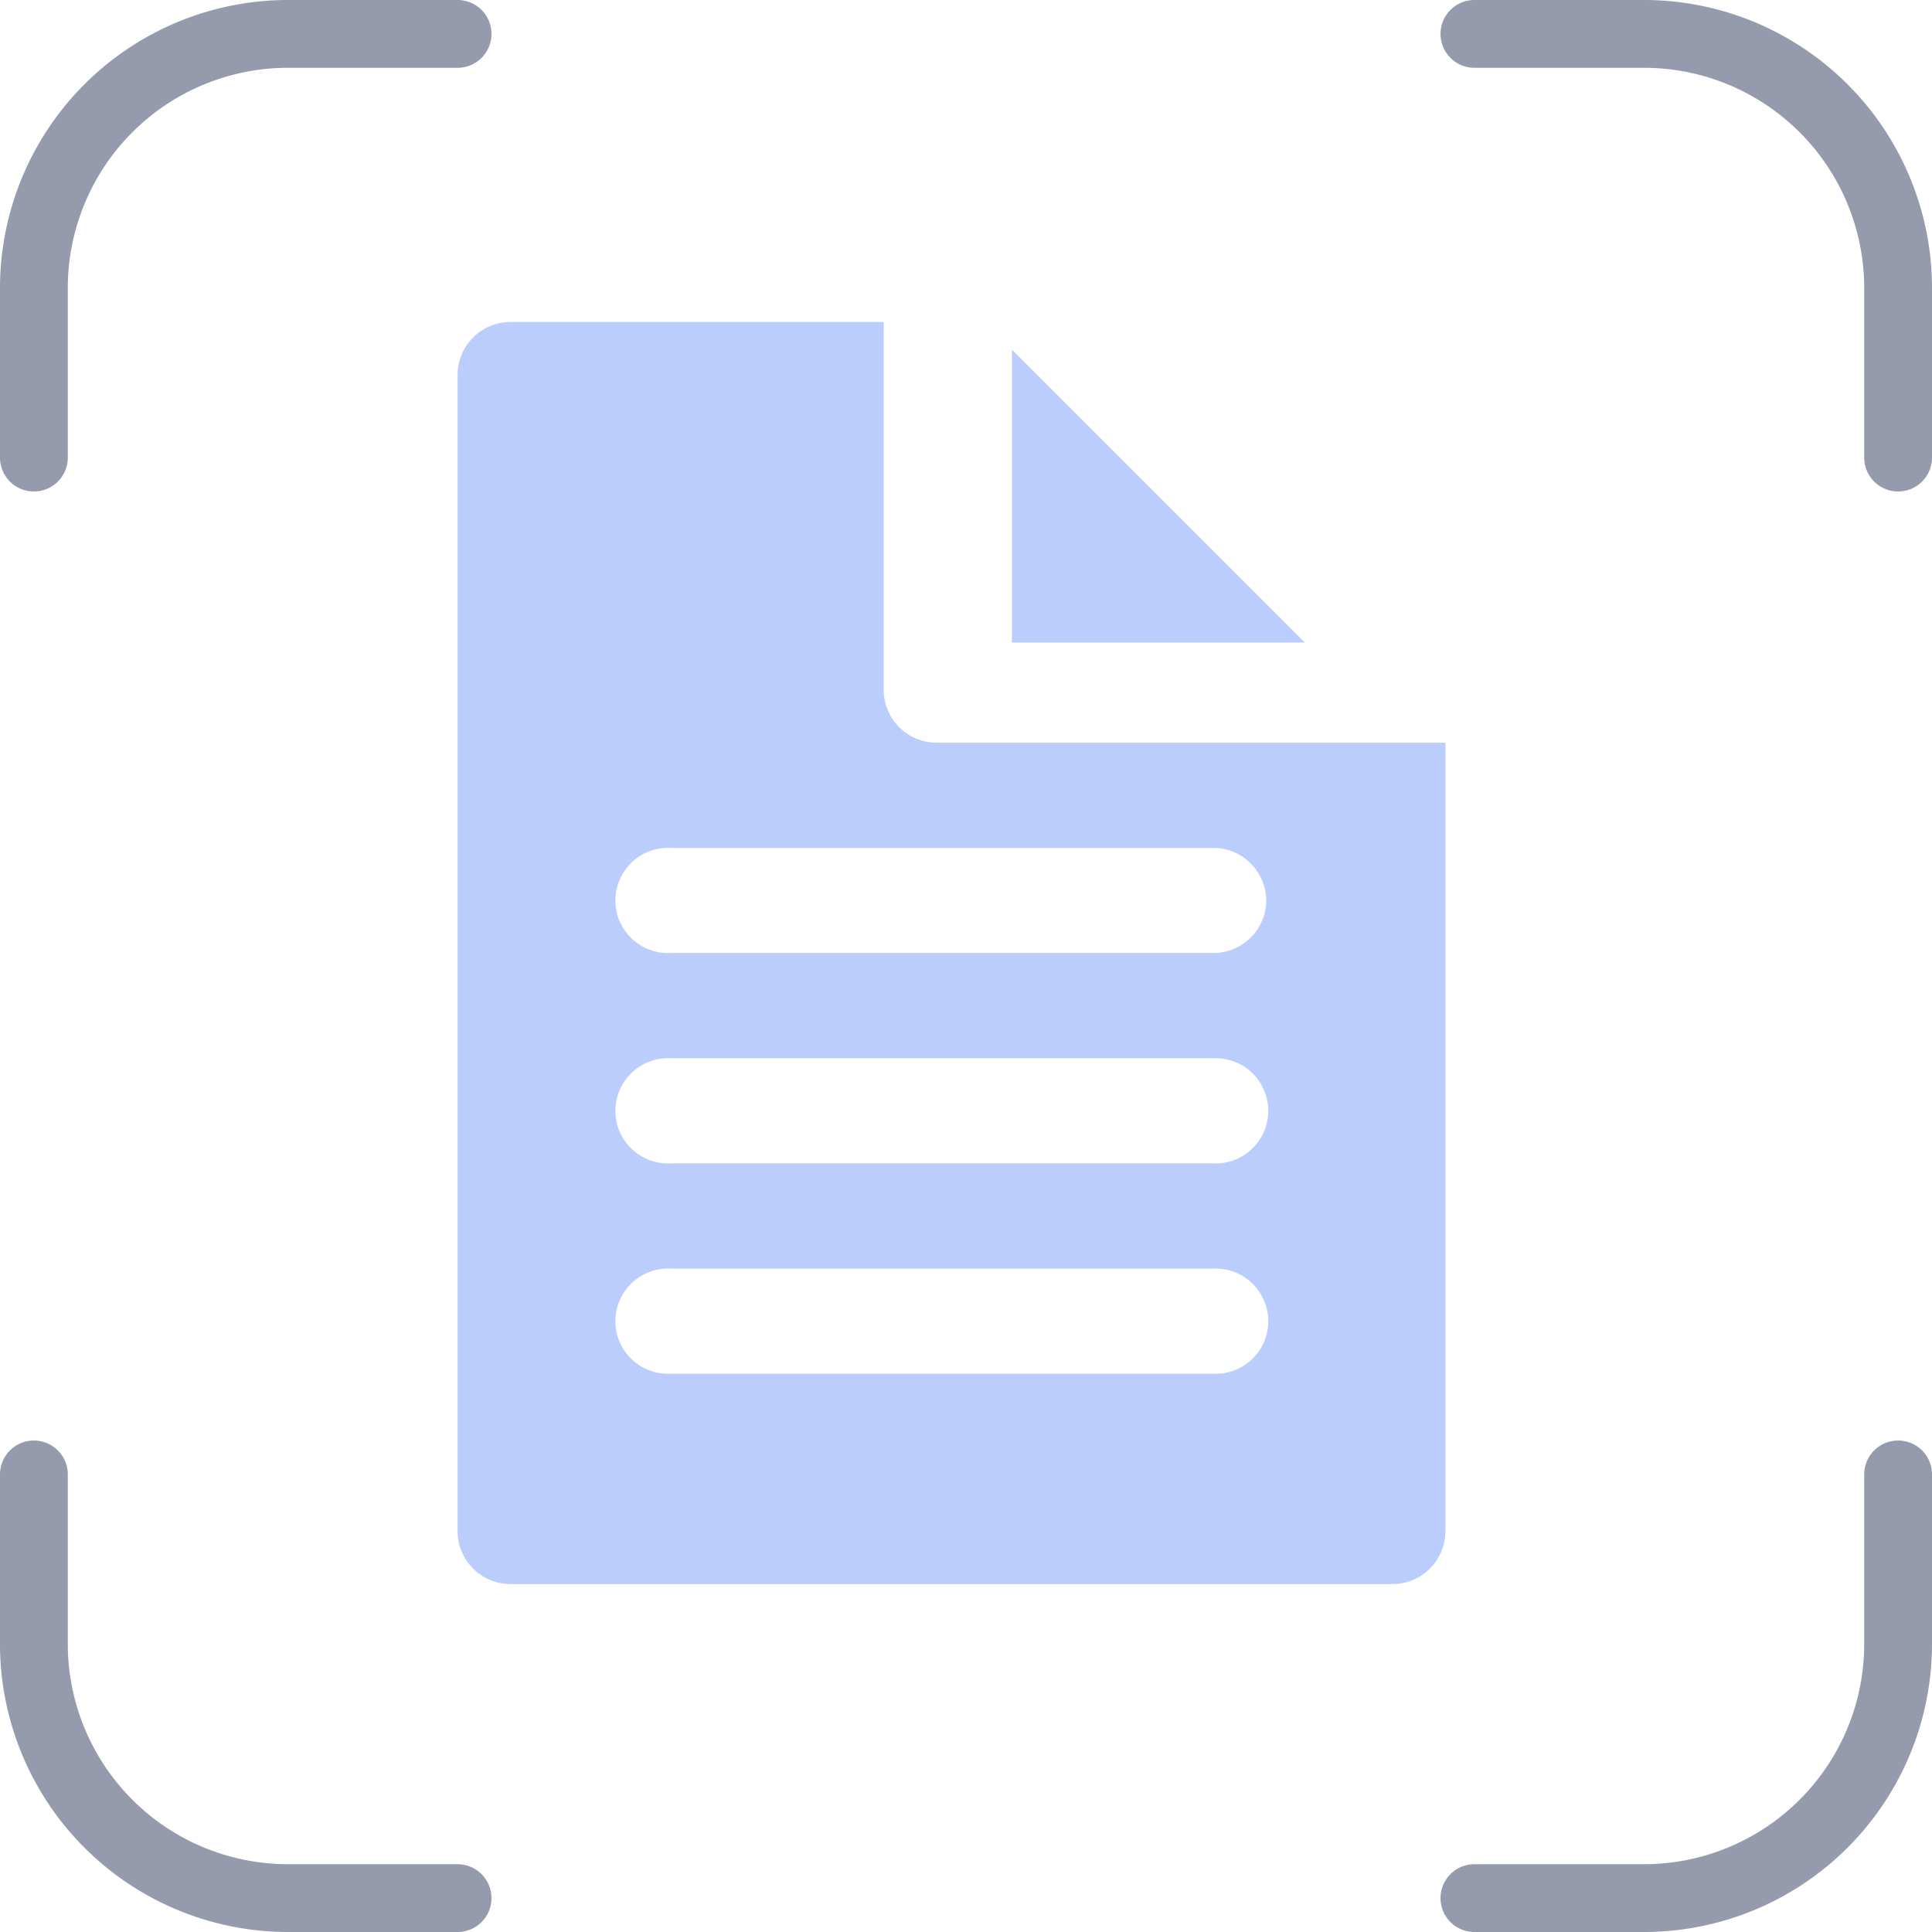 <?xml version="1.0" encoding="utf-8"?>
<svg xmlns="http://www.w3.org/2000/svg" width="57" height="57" viewBox="0 0 57 57">
  <g id="Group_84037" data-name="Group 84037" transform="translate(-303.5 -2383)">
    <g id="Group_49668" data-name="Group 49668" transform="translate(115 944.5)">
      <path id="Path_48851" data-name="Path 48851" d="M16.25,3.75h-5a7.5,7.5,0,0,0-7.5,7.5v5m42.5-12.5h5a7.5,7.5,0,0,1,7.5,7.5v5m0,30v5a7.5,7.5,0,0,1-7.5,7.5h-5m-30,0h-5a7.5,7.5,0,0,1-7.5-7.5v-5" transform="translate(185.75 1435.75)" fill="none" stroke="#959aad" stroke-linecap="round" stroke-linejoin="round" stroke-width="2"/>
      <g id="writing_338360_1_" data-name="writing_338360 (1)" transform="translate(202 1448)">
        <g id="Group_83415" data-name="Group 83415">
          <g id="Group_83414" data-name="Group 83414">
            <path id="Path_262101" data-name="Path 262101" d="M204.8,12v8.643h8.643Z" transform="translate(-188.445 -11.185)" fill="#bbcdfd"/>
            <path id="Path_262102" data-name="Path 262102" d="M12.572,10.86V0h-11A1.562,1.562,0,0,0,0,1.551V35.684a1.562,1.562,0,0,0,1.572,1.551h26a1.562,1.562,0,0,0,1.572-1.551V12.412h-15A1.562,1.562,0,0,1,12.572,10.86Zm9.715,20.169h-16a1.552,1.552,0,1,1,0-3.1h16a1.552,1.552,0,1,1,0,3.1Zm0-6.206h-16a1.552,1.552,0,1,1,0-3.1h16a1.552,1.552,0,1,1,0,3.1Zm1.572-7.757a1.562,1.562,0,0,1-1.572,1.551h-16a1.552,1.552,0,1,1,0-3.1h16A1.562,1.562,0,0,1,23.858,17.066Z" fill="#bbcdfd"/>
          </g>
        </g>
      </g>
    </g>
  </g>
</svg>
